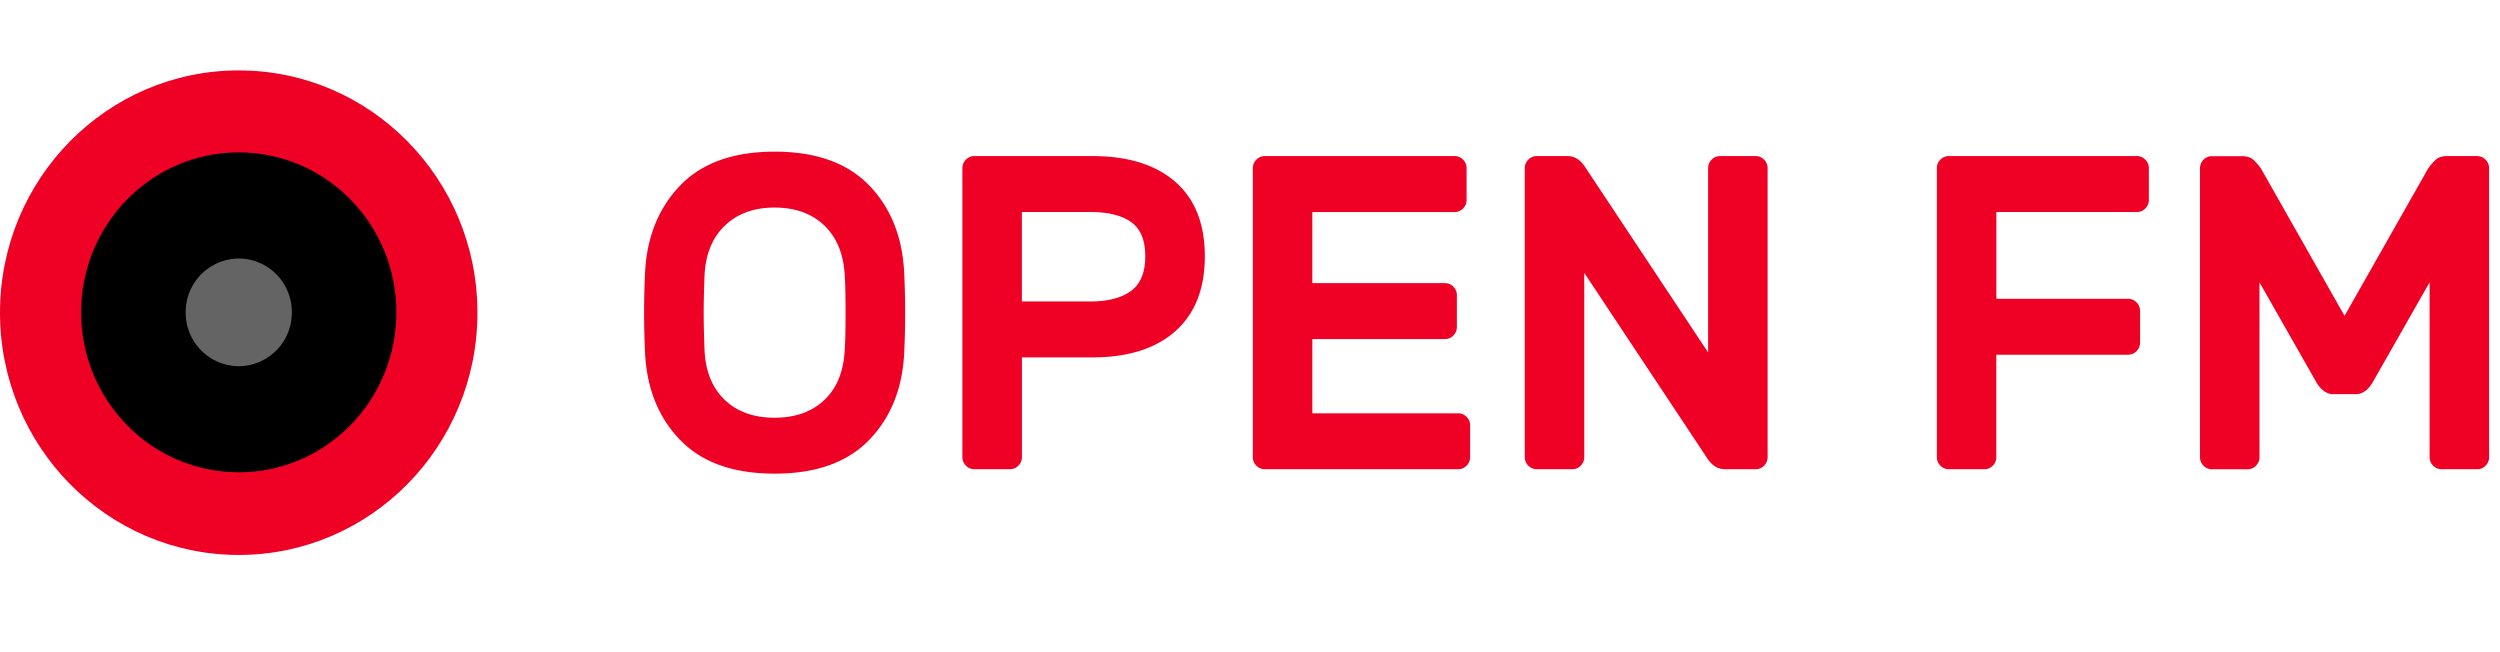 <svg width="46" height="12" viewBox="0 0 44 9" xmlns="http://www.w3.org/2000/svg">
  <path d="M12.76 2.729c-.22.21-.34.5-.36.873-.01.263-.015.483-.015.662 0 .183.005.406.015.669.02.373.14.662.36.87.22.207.511.31.873.31s.653-.103.873-.31c.22-.208.34-.497.36-.87.011-.131.016-.355.016-.67 0-.309-.005-.53-.015-.66-.02-.373-.141-.664-.36-.874-.22-.21-.512-.315-.873-.315-.363 0-.653.105-.873.315Zm2.534-.709c.382.394.589.908.62 1.543a15.048 15.048 0 0 1 0 1.41c-.031.629-.238 1.14-.62 1.534-.383.394-.937.59-1.66.59-.725 0-1.278-.196-1.66-.59-.383-.393-.59-.905-.621-1.535a14.877 14.877 0 0 1 0-1.41c.03-.629.238-1.142.62-1.538.383-.396.936-.594 1.66-.594.724 0 1.278.196 1.66.59Zm3.893 2.047c.31 0 .55-.062.718-.185.168-.123.252-.327.252-.61 0-.284-.083-.484-.248-.602-.166-.118-.406-.178-.721-.178h-1.203v1.575h1.203Zm1.498-2.106c.346.302.52.739.52 1.31 0 .573-.174 1.012-.52 1.32-.347.306-.833.46-1.459.46h-1.24v1.755c0 .058-.022.108-.063.15a.2.2 0 0 1-.147.063h-.629A.2.2 0 0 1 17 6.956a.205.205 0 0 1-.062-.15V1.721c0-.058.02-.107.062-.15a.2.2 0 0 1 .147-.063h2.08c.625 0 1.111.151 1.458.453Zm2.412 4.074h2.568a.2.2 0 0 1 .147.063.206.206 0 0 1 .062.15v.558c0 .058-.02.108-.062.15a.2.2 0 0 1-.147.063h-3.406a.2.2 0 0 1-.147-.063.206.206 0 0 1-.062-.15V1.721c0-.058.02-.108.062-.15a.2.2 0 0 1 .147-.063h3.344a.2.2 0 0 1 .147.063.206.206 0 0 1 .062.15v.559c0 .058-.02.108-.062.15a.2.2 0 0 1-.147.063h-2.506v1.251h2.335a.2.2 0 0 1 .147.063.206.206 0 0 1 .062.15v.559c0 .057-.02.107-.062.15a.2.2 0 0 1-.147.062h-2.335v1.307Zm6.958.803-2.172-3.275v3.243c0 .058-.02.108-.062.15a.2.2 0 0 1-.147.063h-.629a.2.2 0 0 1-.147-.063.206.206 0 0 1-.062-.15V1.721c0-.058.02-.108.062-.15a.2.2 0 0 1 .147-.063h.543c.12 0 .22.06.303.182l2.172 3.274V1.721c0-.058.02-.108.062-.15a.2.2 0 0 1 .147-.063h.629a.2.2 0 0 1 .147.063.206.206 0 0 1 .062.15v5.085c0 .058-.02.108-.062.15a.2.2 0 0 1-.147.063h-.543c-.12 0-.22-.06-.303-.181Zm7.703-5.267a.206.206 0 0 1 .062.15v.559c0 .058-.02.107-.062.15a.2.2 0 0 1-.148.062h-2.474V4.02h2.32a.2.2 0 0 1 .147.063.207.207 0 0 1 .062.15v.558c0 .058-.021.108-.062.15a.2.2 0 0 1-.148.063h-2.32v1.802c0 .058-.02.108-.061.15a.2.2 0 0 1-.148.063h-.628a.199.199 0 0 1-.147-.063.205.205 0 0 1-.062-.15V1.721c0-.058.02-.108.062-.15a.2.2 0 0 1 .147-.063h3.312a.2.2 0 0 1 .148.063Z" clip-rule="evenodd" fill="#EF0025" fill-rule="evenodd"/>
  <path d="M42.738 1.721a1.02 1.02 0 0 1 .136-.153c.043-.04.11-.06.197-.06h.528a.2.2 0 0 1 .147.064.207.207 0 0 1 .062.15v5.085c0 .058-.02.107-.062.15a.2.2 0 0 1-.147.062h-.628a.2.2 0 0 1-.148-.063.205.205 0 0 1-.062-.15V3.73l-1.008 1.77c-.083.132-.179.198-.287.198h-.404c-.108 0-.204-.066-.287-.197l-1.008-1.771v3.078c0 .058-.02.107-.062.15a.2.2 0 0 1-.148.062h-.628a.2.2 0 0 1-.147-.063.205.205 0 0 1-.062-.15V1.722c0-.057.02-.107.062-.15a.2.2 0 0 1 .147-.062h.528c.087 0 .154.02.197.059.044.04.09.09.136.153l1.474 2.598 1.474-2.598Z" clip-rule="evenodd" fill="#EF0025" fill-rule="evenodd"/>
  <path d="M4.202 0c2.32 0 4.201 1.91 4.201 4.264 0 2.355-1.88 4.264-4.201 4.264C1.882 8.528 0 6.62 0 4.264 0 1.91 1.881 0 4.202 0Z" fill="#EF0025"/>
  <path d="m4.202 1.443c1.532 0 2.774 1.26 2.774 2.815s-1.242 2.815-2.774 2.815-2.774-1.26-2.774-2.815c0-1.554 1.242-2.815 2.774-2.815z"/>
  <path d="M4.202 3.31a.94.94 0 0 1 .934.948.94.94 0 0 1-.934.948.94.94 0 0 1-.934-.948.94.94 0 0 1 .934-.947Z" fill="#646464"/>
</svg>
